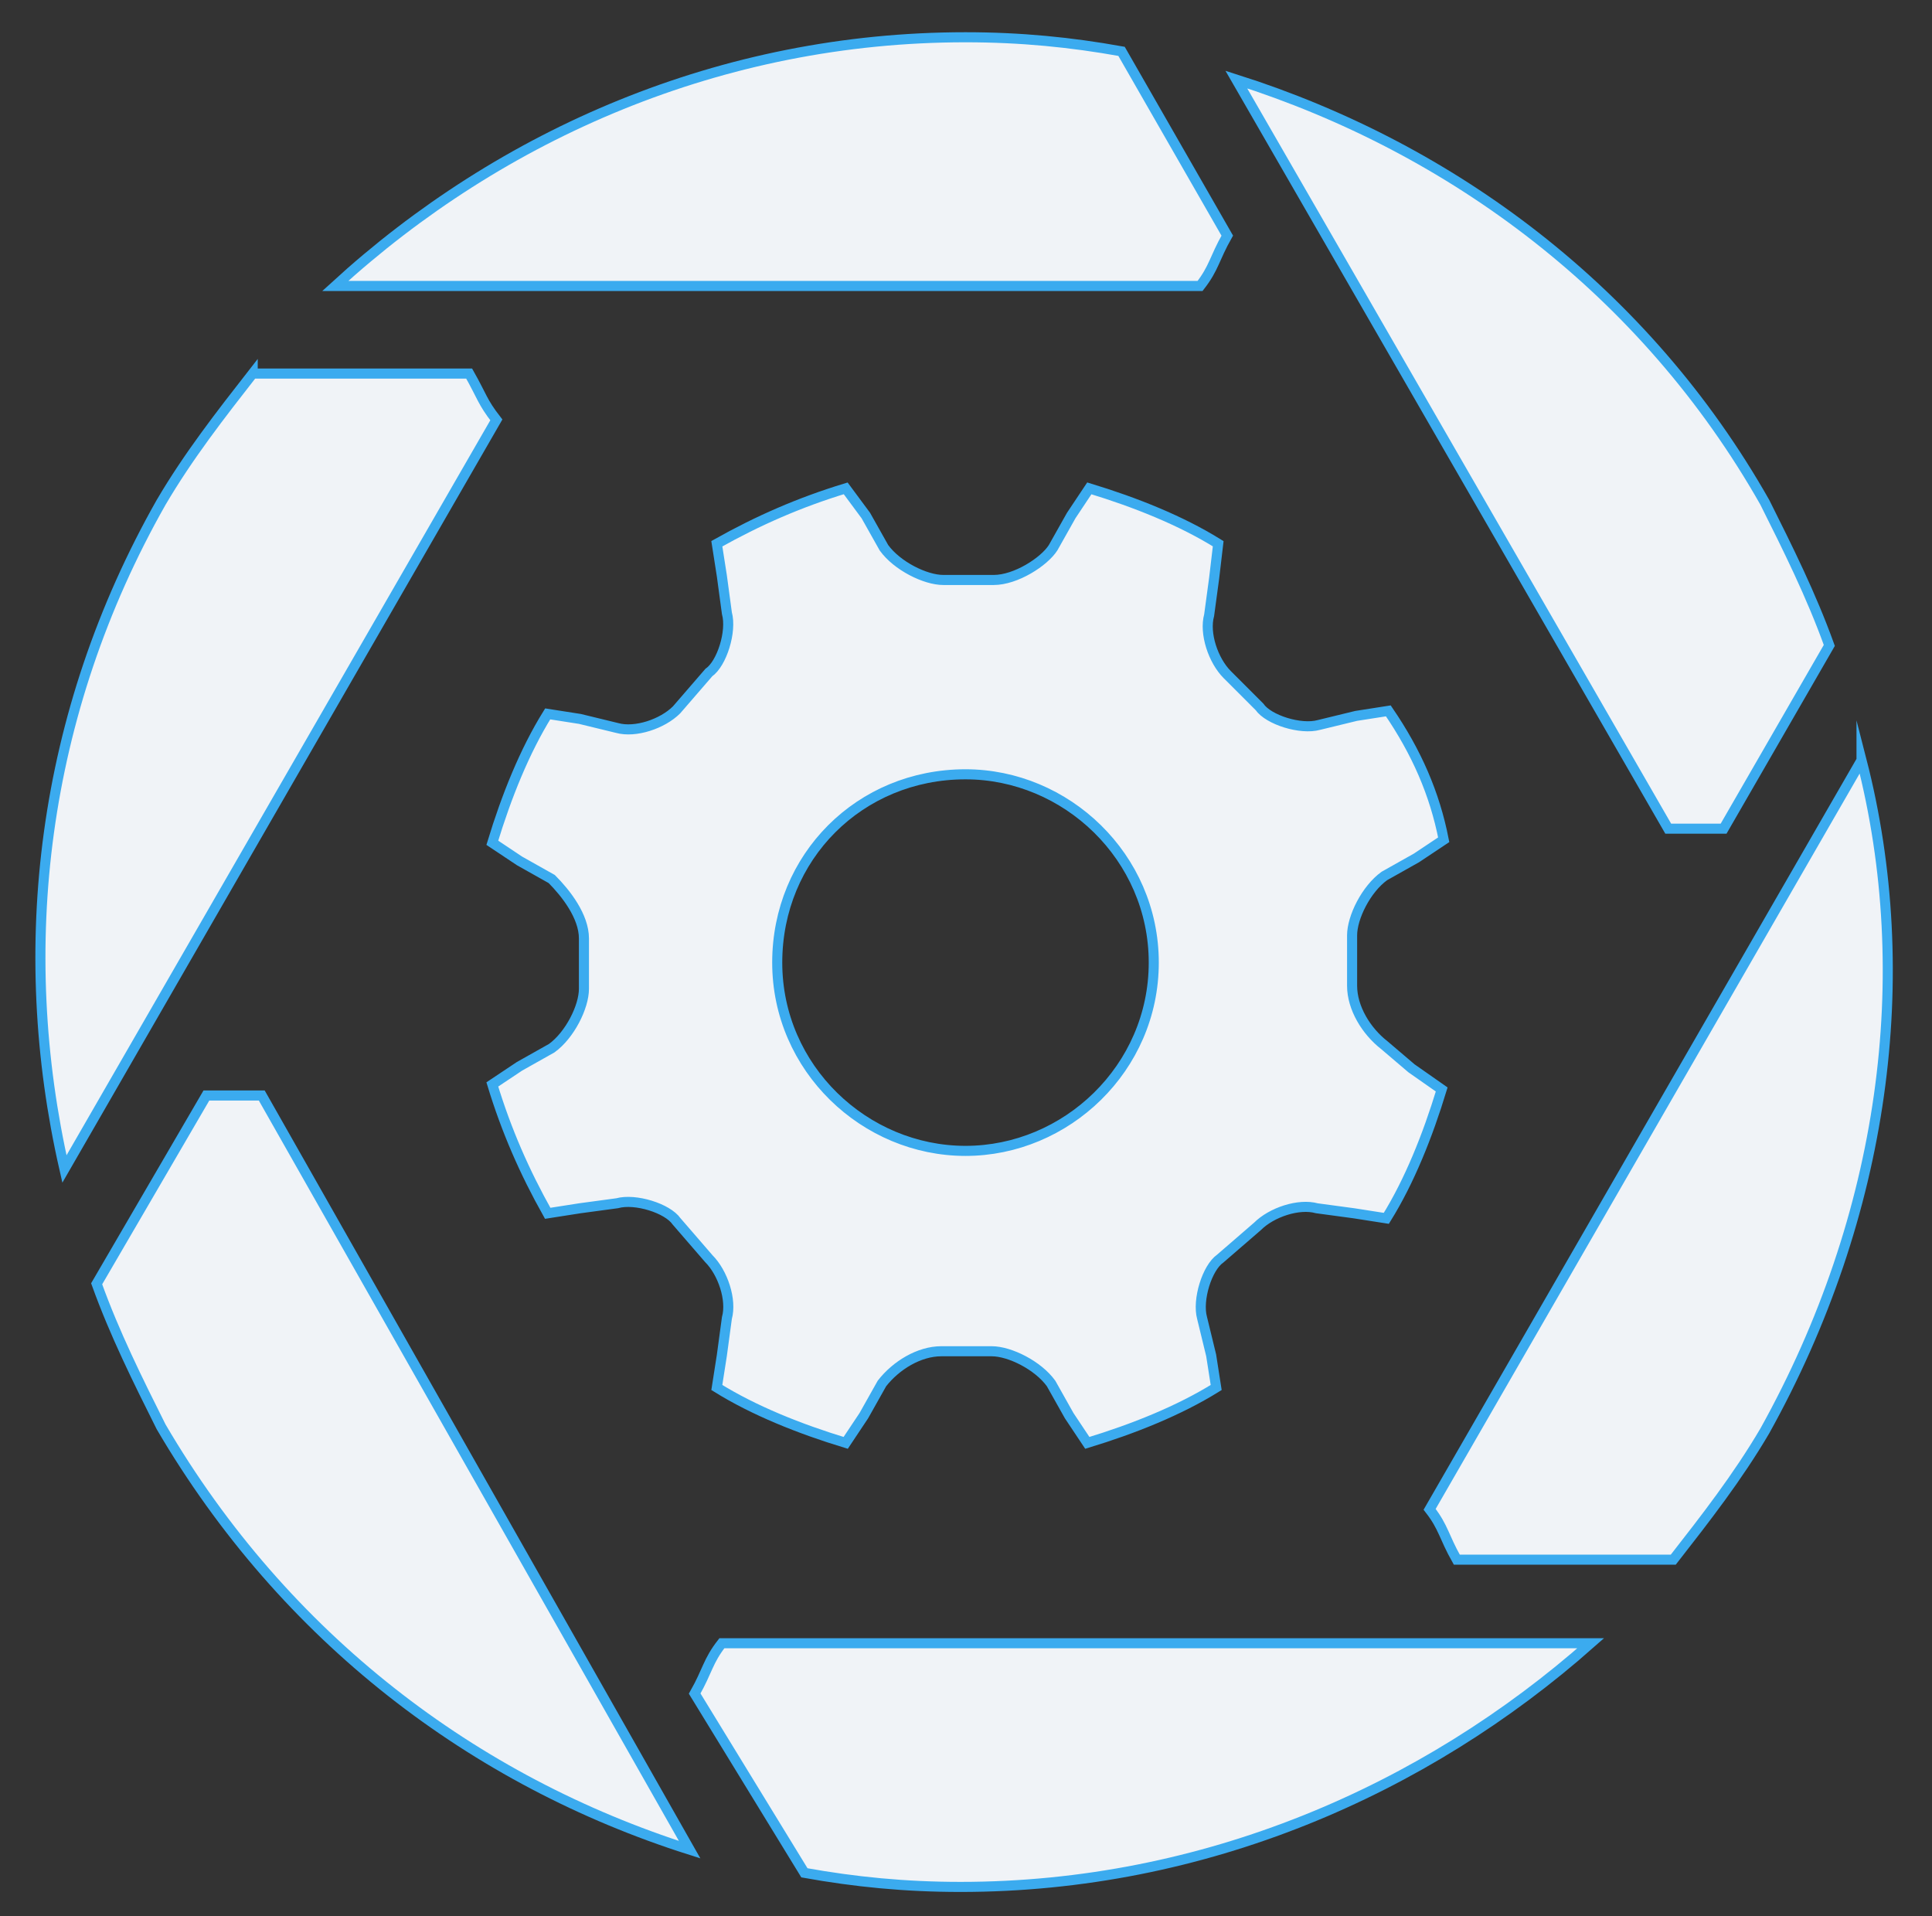<svg enable-background="new 0 0 191.9 190.3" viewBox="0 0 191.9 190.3" xmlns="http://www.w3.org/2000/svg"><rect x="0" y="0" width="191.9" height="190.3" fill="#333333" stroke="none"/><g fill="#f0f3f7" stroke="#3babef" stroke-miterlimit="10"><path d="m111.4 5.1c-5-.9-10-1.4-15.5-1.4-24.2 0-46.1 9.6-62.6 24.7h85.9c1.4-1.8 1.4-2.7 2.7-5z"/><path d="m25.1 37.1c-3.2 4.1-6.4 8.2-9.1 12.8-11.9 21-14.6 44.3-9.6 66.2l42.9-74.4c-1.4-1.8-1.4-2.3-2.7-4.6 0-0-21.5-0-21.5 0z"/><path d="m181.7 64.1c-1.8-5-4.1-9.6-6.4-14.2-11.9-21-31.1-35.2-52.5-42l42.9 74.4h5.5z"/><path d="m184.9 75.5-42.9 74.4c1.4 1.8 1.4 2.7 2.7 5h21.5c3.2-4.1 6.4-8.2 9.1-12.8 11.9-21.4 15.1-45.2 9.6-66.6z"/><path d="m79.9 186c5 .9 10 1.4 15.5 1.4 24.2 0 46.1-9.6 62.6-24.2h-86.3c-1.4 1.8-1.4 2.7-2.7 5z"/><path d="m9.6 127.5c1.8 5 4.1 9.6 6.4 14.2 12.3 21 31.1 35.2 52.5 42l-42.5-74.9c-2.7 0-3.2 0-5.5 0z"/><path d="m140.2 106.1-2.7-2.3c-1.8-1.4-3.2-3.7-3.2-5.9v-5c0-1.8 1.4-4.6 3.2-5.9l3.2-1.8 2.7-1.8c-.9-4.6-2.7-8.7-5.5-12.8l-3.2.5-3.7.9c-1.8.5-5-.5-5.9-1.8l-3.2-3.2c-1.4-1.4-2.3-4.1-1.8-5.9l.5-3.7.4-3.4c-3.7-2.3-8.2-4.1-12.8-5.5l-1.8 2.7-1.8 3.2c-.9 1.4-3.7 3.2-5.9 3.2h-5c-1.8 0-4.6-1.4-5.9-3.2l-1.8-3.2-2-2.7c-4.6 1.4-8.7 3.2-12.8 5.5l.5 3.2.5 3.7c.5 1.8-.5 5-1.8 5.9l-3.2 3.7c-1.4 1.4-4.1 2.3-5.9 1.8l-3.7-.9-3.2-.5c-2.3 3.7-4.1 8.2-5.5 12.8l2.7 1.8 3.2 1.8c1.4 1.4 3.2 3.7 3.2 5.9v5c0 1.8-1.4 4.6-3.2 5.9l-3.2 1.8-2.7 1.8c1.4 4.6 3.2 8.7 5.5 12.8l3.2-.5 3.7-.5c1.8-.5 5 .5 5.9 1.8l3.2 3.7c1.4 1.4 2.3 4.1 1.8 5.9l-.5 3.7-.5 3.2c3.7 2.3 8.2 4.1 12.8 5.5l1.8-2.7 1.8-3.2c1.4-1.8 3.7-3.2 5.9-3.2h5c1.8 0 4.6 1.4 5.9 3.2l1.8 3.2 1.8 2.7c4.6-1.4 9.1-3.2 12.8-5.5l-.5-3.2-.9-3.7c-.5-1.8.5-5 1.8-5.9l3.7-3.2c1.4-1.4 4.1-2.3 5.9-1.8l3.7.5 3.2.5c2.3-3.7 4.1-8.2 5.5-12.8zm-44.3 8.2c-10 0-18.7-8.2-18.7-18.7s8.2-18.7 18.7-18.7c10 0 18.7 8.2 18.7 18.7s-8.7 18.7-18.7 18.7z"/></g></svg>